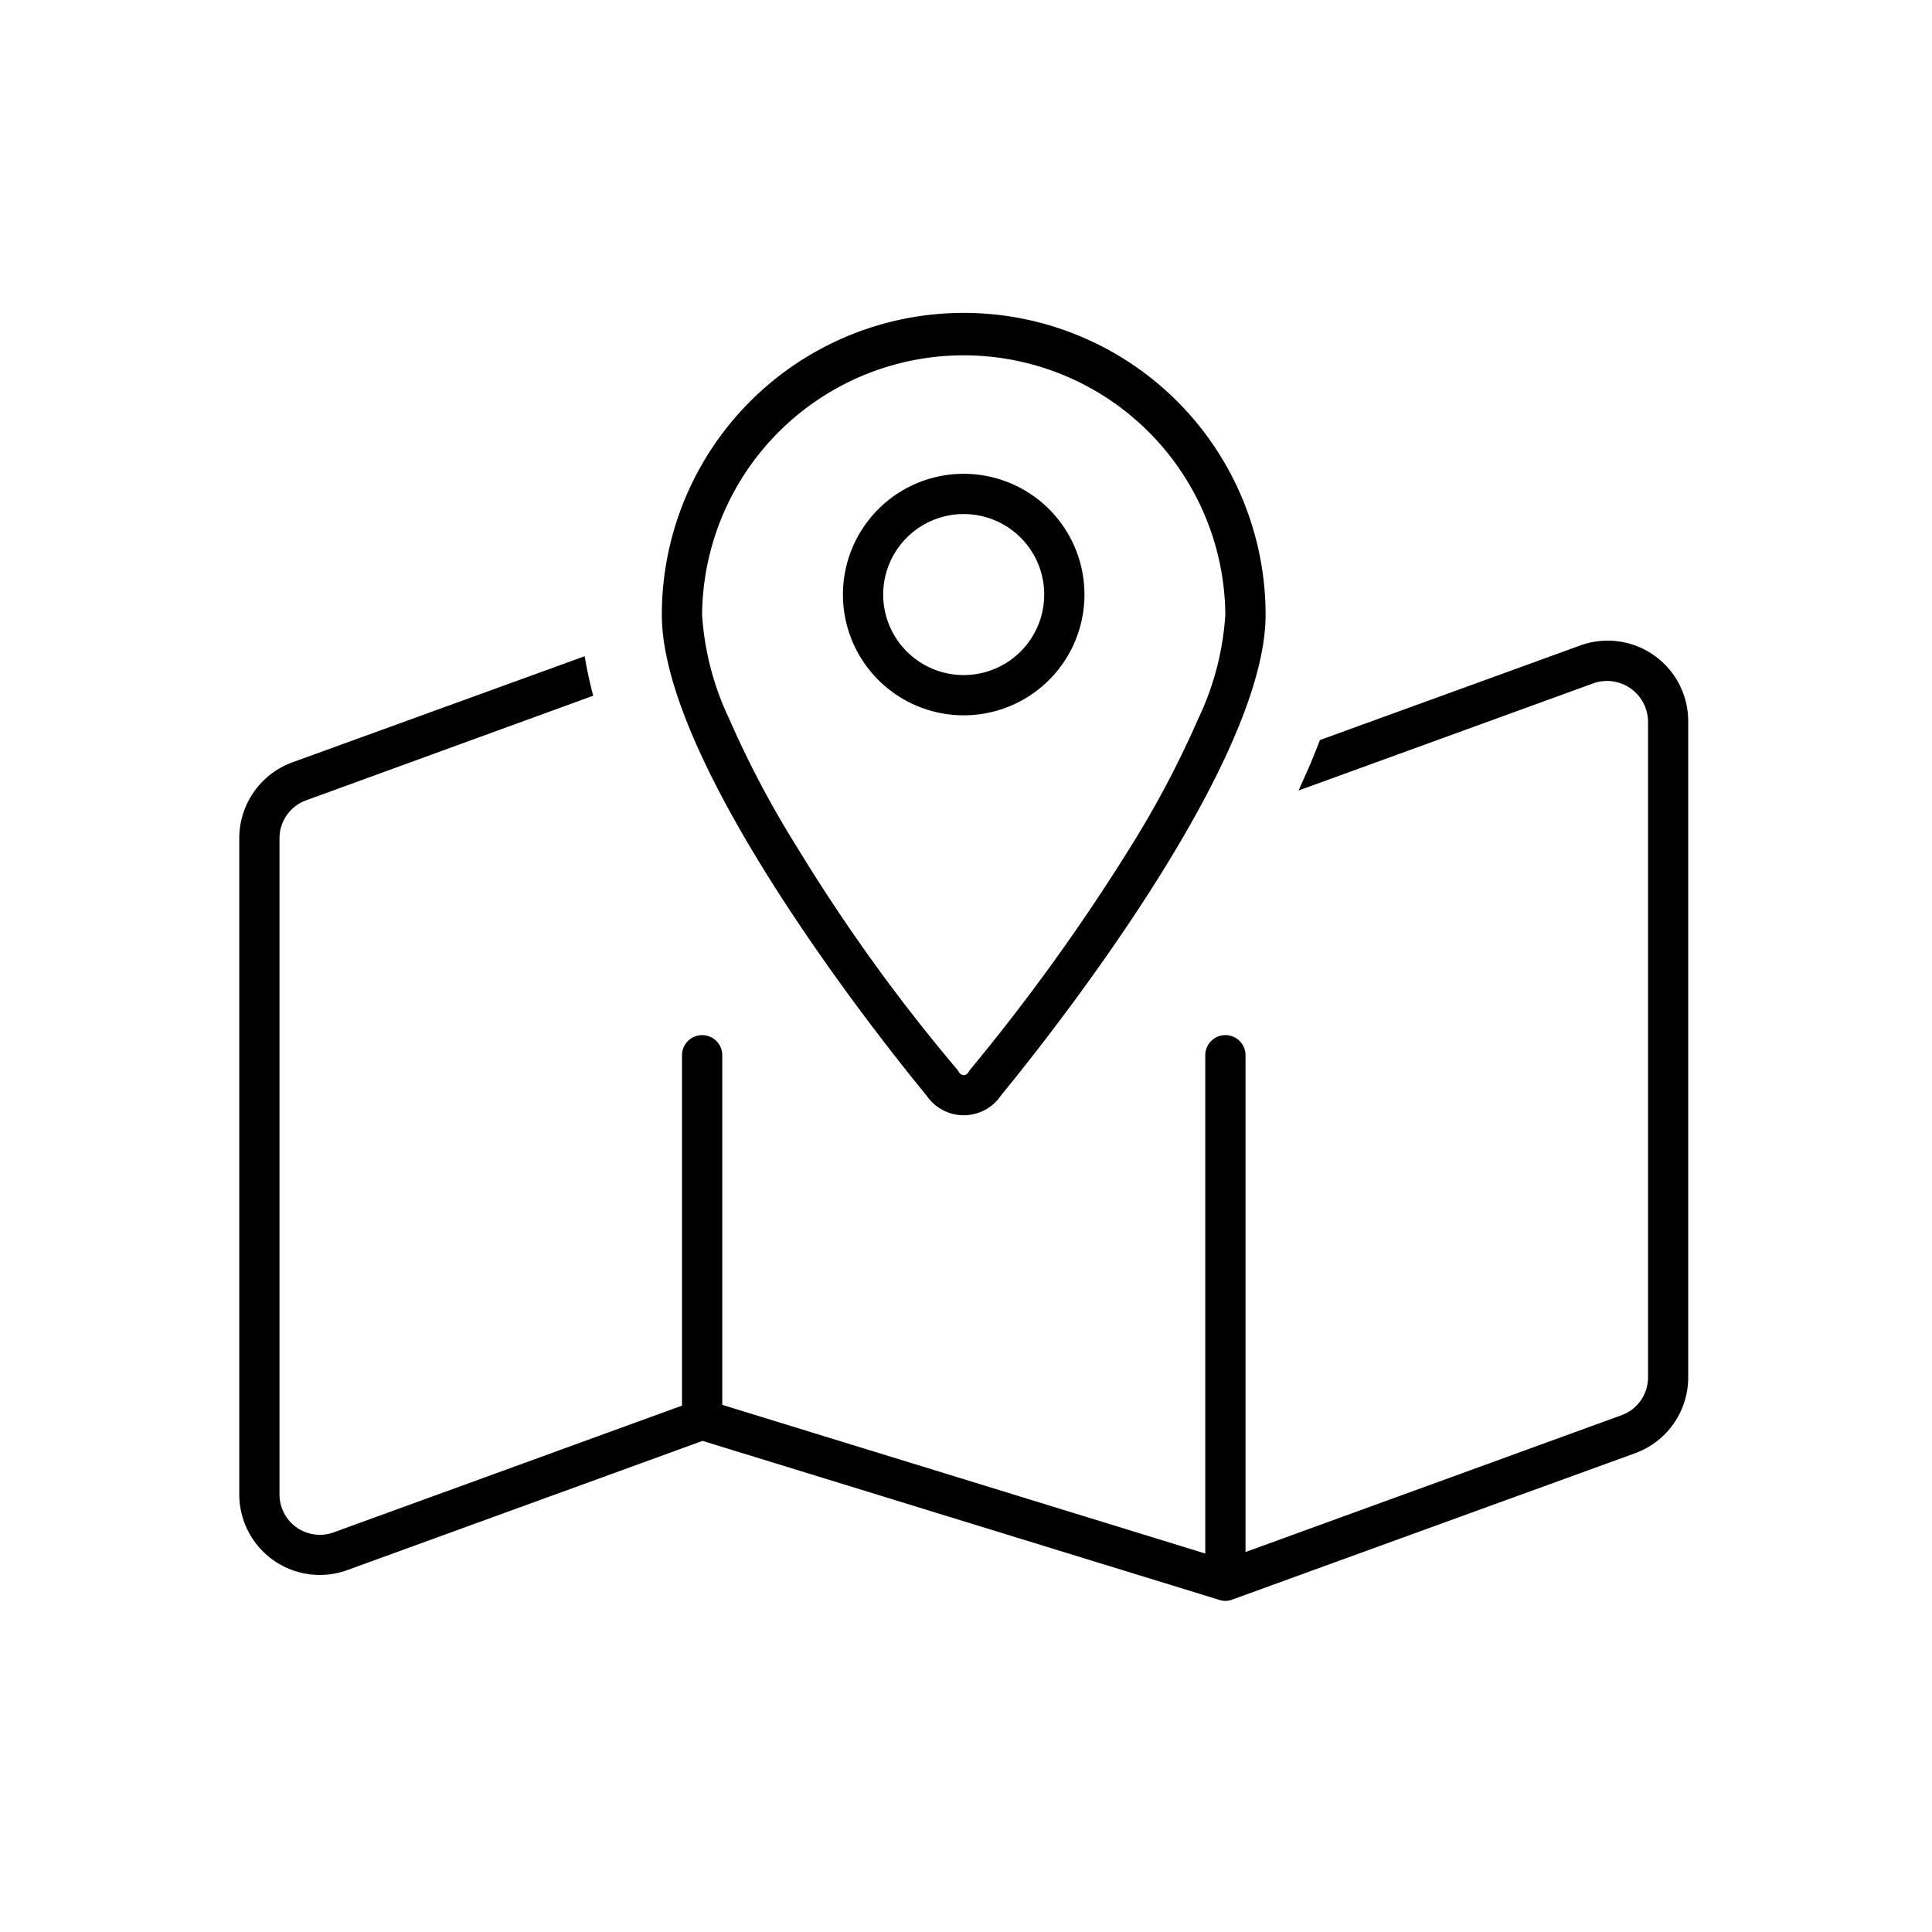 <svg xmlns="http://www.w3.org/2000/svg" width="105" height="105" viewBox="0 0 105 105">
  <g id="icon_firmensitz" transform="translate(-7504 -1978)">
    <rect id="Rechteck_25" data-name="Rechteck 25" width="105" height="105" transform="translate(7504 1978)" fill="none"/>
    <path id="Pfad_1670" data-name="Pfad 1670" d="M148.563,15.063A6.563,6.563,0,1,1,142,8.5,6.564,6.564,0,0,1,148.563,15.063ZM142,10.688a4.375,4.375,0,1,0,4.375,4.375A4.373,4.373,0,0,0,142,10.688Zm-2.023,31.6c-4.389-5.359-14.383-18.662-14.383-26.127a16.406,16.406,0,0,1,32.813,0c0,7.465-9.994,20.768-14.383,26.127A2.44,2.44,0,0,1,139.977,42.283Zm14.779-20.494a15.389,15.389,0,0,0,1.463-5.633,14.219,14.219,0,0,0-28.437,0,15.389,15.389,0,0,0,1.463,5.633,53.731,53.731,0,0,0,3.76,7.1,95.768,95.768,0,0,0,8.682,12.031c.164.342.465.342.629,0A110.159,110.159,0,0,0,151,28.885,53.731,53.731,0,0,0,154.756,21.789Zm6.057,2.543c.178-.437.369-.9.547-1.367l14.15-5.141a4.376,4.376,0,0,1,5.865,4.115v35.67a4.382,4.382,0,0,1-2.885,4.115l-21.9,7.957a1.017,1.017,0,0,1-.7.014l-28.082-8.641L108.5,68.082a4.377,4.377,0,0,1-5.871-4.115V28.3a4.388,4.388,0,0,1,2.879-4.115l15.892-5.77c.123.711.273,1.436.465,2.146l-15.609,5.688a2.185,2.185,0,0,0-1.44,2.051v35.67a2.192,2.192,0,0,0,2.935,2.064l18.94-6.891V40.1a1.094,1.094,0,0,1,2.188,0v19l26.25,8.08V40.1a1.094,1.094,0,0,1,2.188,0v27l20.439-7.437a2.185,2.185,0,0,0,1.436-2.051V21.939a2.23,2.23,0,0,0-2.939-2.064L160.2,25.713C160.4,25.262,160.607,24.8,160.813,24.332Z" transform="translate(7414.375 1995.25)"/>
  </g>
</svg>

